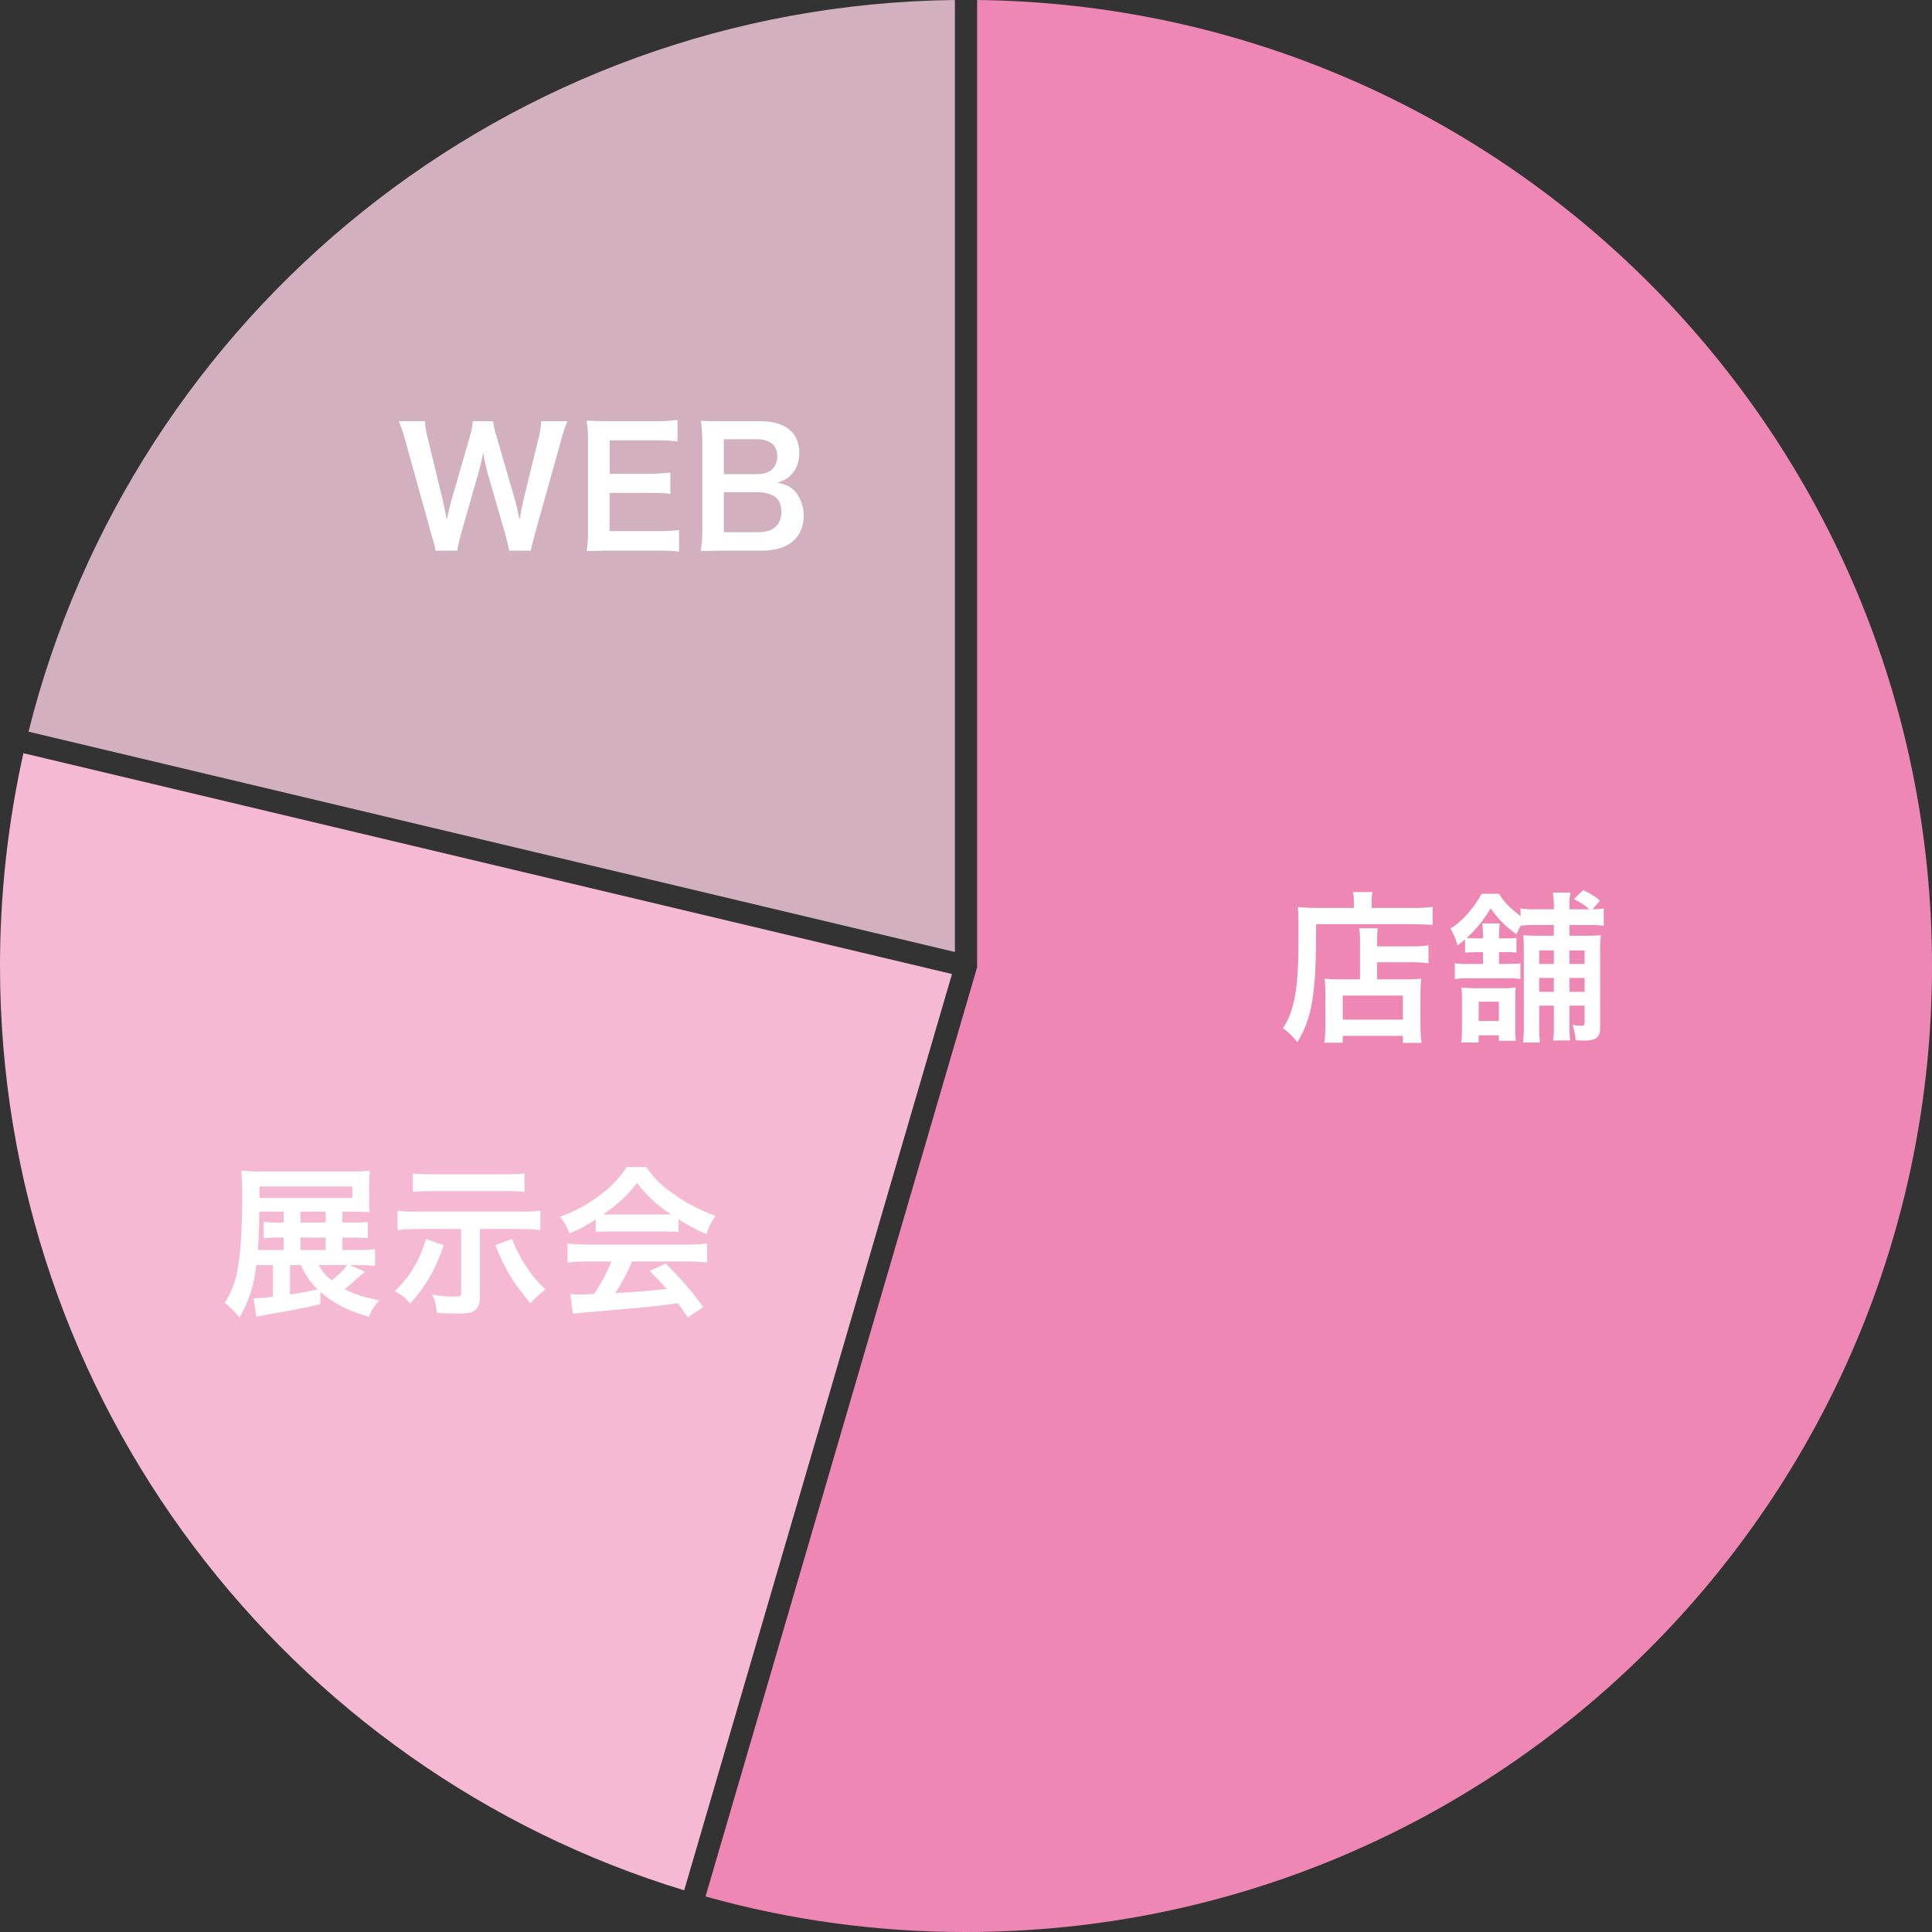 <?xml version="1.0" encoding="utf-8"?>
<!-- Generator: Adobe Illustrator 26.0.1, SVG Export Plug-In . SVG Version: 6.00 Build 0)  -->
<svg version="1.1" id="レイヤー_1" xmlns="http://www.w3.org/2000/svg" xmlns:xlink="http://www.w3.org/1999/xlink" x="0px"
	 y="0px" viewBox="0 0 1131.2 1131.2" style="enable-background:new 0 0 1131.2 1131.2;" xml:space="preserve">
<rect x="0" y="0" width="1131.2" height="1131.2" fill="#333333" stroke="none"/>
<style type="text/css">
	.st0{fill:#F6B9D3;}
	.st1{fill:#D3B0BF;}
	.st2{fill:#EE87B4;}
	.st3{fill:#FFFFFF;}
</style>
<path class="st0" d="M557.4,570.3L13.7,441C4.6,481.9,0,523.7,0,565.6c0,255,168.7,470.6,400.6,541.2L557.4,570.3z"/>
<path class="st1" d="M559.1,557.4V0C296.9,3,77.6,184.3,16.7,428.4L559.1,557.4z"/>
<path class="st2" d="M572.1,0v566.5l-0.3,0.9l-158.7,543c49.6,13.9,101,20.9,152.5,20.8c312.3,0,565.6-253.2,565.6-565.6
	C1131.2,255.4,881.5,3.5,572.1,0z"/>
<path class="st3" d="M792.7,528.1c0-1.9-0.1-3.9-0.5-5.8h11.4c-0.4,1.9-0.6,3.9-0.5,5.9v3.4h23.7c4,0.1,8-0.1,12-0.6v10.6
	c-2.9-0.3-7.2-0.5-11.8-0.5h-56.4c0.1,40.4-2.2,54.8-11,69.1c-2.4-3.1-5.2-5.9-8.4-8.2c3.8-5.9,5.6-11.1,7.1-19.3s2-18.3,2-37.1
	c0-8.1-0.1-11.1-0.4-14.5c3.3,0.3,7,0.5,11.3,0.5h21.5L792.7,528.1z M796.3,552.9c0.1-3.1,0-6.3-0.5-9.4h10.9
	c-0.4,3.1-0.5,6.3-0.4,9.4v1.2h20c3.4,0.1,6.8-0.1,10.1-0.6V564c-3.2-0.4-6.5-0.6-9.7-0.6h-20.4v10h17.4c2.8,0.1,5.6-0.1,8.4-0.4
	c-0.3,3.2-0.4,6.5-0.4,9.7v15.5c-0.1,4.1,0.1,8.3,0.6,12.4h-10.9v-4.1h-35.2v4h-10.8c0.5-3.9,0.7-7.8,0.6-11.7v-17.4
	c0-2.8-0.1-5.6-0.4-8.4c2.8,0.3,5.7,0.5,8.5,0.4h12.2L796.3,552.9z M786.2,597h35.2v-14.1h-35.2V597z"/>
<path class="st3" d="M863.9,557.5c-2,0-4.1,0.1-6.1,0.3v-7.7l-4.4,3.5c-0.9-3.5-2.3-6.8-4.1-9.9c4.1-2.6,7.8-5.9,10.8-9.7
	c2.9-3.3,5.4-6.9,7.4-10.7h10.2c2.7,4.6,6.6,8.6,12.6,13.1v-4.5c2.9,0.4,5.9,0.6,8.8,0.5h10.7v-2.1c0-2.6-0.2-5.2-0.6-7.7h10.3
	c-0.5,2.5-0.7,5.1-0.6,7.7v2.1h11.7c-2.6-2.3-3.2-2.7-9-6l5.3-5.2c3.6,1.5,6.9,3.6,9.9,6.1l-4.4,5.1c2.2,0,4.4-0.1,6.6-0.5v10.2
	c-2.6-0.4-5.3-0.6-7.9-0.5h-12.2v6.3h9.7c4.5,0,6.3-0.1,8.7-0.3c-0.3,3.2-0.5,6.5-0.4,9.7v44.6c0,5.5-2.5,7.4-9.6,7.4l-4.7-0.2
	c-0.2-3.1-0.9-6.1-1.9-9c1.8,0.3,3.6,0.5,5.4,0.5c1.4,0,1.7-0.5,1.7-2.2v-9.6h-8.9v11.7c-0.1,2.9,0.1,5.8,0.4,8.7h-9.9
	c0.3-2.9,0.5-5.7,0.4-8.6v-11.8h-8.6v11.1c-0.1,3.5,0.1,7,0.4,10.5h-9.8c0.3-3.5,0.5-6.9,0.4-10.4v-42.9c0-5-0.1-6.7-0.3-9.5
	c2.5,0.2,4.5,0.3,9.6,0.3h8.3v-6.3h-10.7c-2.9,0-5.9,0.1-8.8,0.4c-1,2-1.3,2.6-2.4,5c-5.9-4.1-11.1-9.2-15.1-15.2
	c-3.8,6.5-8.5,12.4-14.1,17.4l5.2,0.2h4.4v-0.6c0.1-2.7-0.1-5.4-0.4-8.1h10.2c-0.3,2.7-0.5,5.3-0.4,8v0.7h4.2c2,0.1,4,0,6-0.3v8.7
	c-1.9-0.3-3.9-0.4-5.8-0.3h-4.4v6.9h4.9c2.5,0,5.1-0.1,7.6-0.3v9.1c-2.5-0.3-4.9-0.5-7.4-0.4h-23.2c-2.6-0.1-5.2,0.1-7.8,0.5V564
	c2.6,0.3,5.2,0.5,7.8,0.4h8.7v-6.9H863.9z M877.6,609.4v-3.2h-11.8v4.2h-10.2c0.3-2.8,0.4-5.6,0.4-8.4v-16.1c0-3.2-0.1-5.2-0.3-7.7
	c2.5,0.3,4.9,0.4,7.4,0.4h17.4c2.3,0.1,4.6-0.1,6.9-0.4c-0.1,1.6-0.2,3.9-0.2,7.2v17.2c-0.1,2.3,0.1,4.5,0.4,6.8H877.6z
	 M865.8,597.8h11.8v-11.3h-11.8V597.8z M901.2,556.5v7.9h8.6v-7.9L901.2,556.5z M909.8,572.6h-8.6v8.1h8.6V572.6z M918.9,564.4h8.9
	v-7.9h-8.9V564.4z M927.8,580.7v-8.1h-8.9v8.1H927.8z"/>
<g>
	<path class="st3" d="M213.7,744.6c-1.3,1.2-2.7,2.4-4.1,3.5c-4.9,4.5-5.3,4.8-7.9,6.6c6,3.2,11,4.8,20.4,6.6
		c-2.6,2.8-4.7,6.1-6.1,9.7c-12.9-3.8-20.5-7.7-28.4-14.6v7.2c-7.6,1.8-16.9,3.7-33.8,6.6l-3.7,0.8l-1.6-10.9h1.7
		c2.2,0,5-0.3,9.6-0.8v-18.6h-9.7c-1.6,12.8-4.4,21.3-9.9,30.7c-2.5-3.2-5.4-6.1-8.6-8.6c3.6-5.6,6.1-11.9,7.3-18.4
		c1.9-9.4,2.9-24.3,2.9-43.8c0-8.7-0.1-11.2-0.6-15.2c4.2,0.4,8.3,0.6,12.5,0.5h51.7c3.7,0.1,7.4-0.1,11.1-0.4
		c-0.2,2.6-0.3,4.9-0.3,8.5v7.4c-0.1,2.8,0,5.5,0.3,8.3c-3.2-0.2-6.7-0.3-10.5-0.3h-5.5v6.4h5.5c3.1,0.1,6.3,0,9.4-0.4v9.6
		c-3.2-0.3-6.4-0.4-9.6-0.4h-5.3v7.3h8.4c3.6,0.1,7.2-0.1,10.7-0.5v9.8c-3.2-0.3-6.5-0.5-10.5-0.5h-4.3L213.7,744.6z M166.1,710.6
		v-1.2h-14.3c-0.1,10.5-0.3,16.1-0.8,22.5h15.1v-7.3h-3.6c-2.7-0.1-5.4,0.1-8.1,0.4v-9.6c2.7,0.3,5.4,0.5,8.1,0.4h3.6L166.1,710.6z
		 M206.3,701.4v-6.7h-54.4v6.7H206.3z M169.8,740.7v17.2c5.4-0.7,6.8-1,16.2-2.9c-4.2-4-7.5-8.9-9.7-14.3H169.8z M190.7,715.8v-6.4
		h-14.8v6.4L190.7,715.8z M190.7,731.9v-7.3h-14.8v7.3H190.7z M186.7,740.7c1.7,3.5,4.3,6.5,7.4,8.9c3.5-2.5,6.7-5.5,9.3-8.9H186.7z
		"/>
	<path class="st3" d="M259.8,729.1c-4.5,13.5-10.4,23.9-19.6,34.1c-2.5-3-5.6-5.5-9.1-7.2c8.2-7.3,15-18.7,18.3-30.6L259.8,729.1z
		 M244.2,719.6c-3.8,0-7.6,0.2-11.4,0.6v-11.3c3.8,0.5,7.7,0.6,11.5,0.5h60.6c3.8,0.1,7.7-0.1,11.5-0.5v11.3
		c-3.8-0.4-7.6-0.6-11.4-0.6h-24V758c0,5.5-0.8,7.6-3.1,9.3s-4.9,1.8-11.3,1.8c-4.1,0-7.5-0.1-10.8-0.4c-0.2-3.7-1.1-7.3-2.7-10.7
		c3.9,0.7,7.9,1.1,11.9,1.2c4.5,0,5-0.2,5-2.4v-37.2H244.2z M307.1,697.9c-3.8-0.4-7.7-0.6-11.5-0.5H253c-3.8,0-7.5,0.1-11.3,0.5
		v-10.8c3.5,0.3,6.5,0.5,11.4,0.5h42.6c4.3,0,8-0.2,11.4-0.5V697.9z M299.8,725.4c2.6,6.9,6.2,13.4,10.5,19.4
		c2.7,3.7,5.8,7.1,9.1,10.2c-3.2,2.4-6.2,5.1-8.8,8.1c-10.4-12.4-14.4-19-20.6-34L299.8,725.4z"/>
	<path class="st3" d="M348.8,714c-4.8,3.2-9.9,6-15.3,8.2c-1.4-3.5-3.2-6.7-5.5-9.7c10.3-4.1,16.7-7.6,23.9-13.2
		c5.9-4.4,11-9.8,15.1-16h11.3c5,7,8.8,10.7,16.1,15.8c7.5,5.4,15.8,9.7,24.5,12.8c-2.3,3.3-4.1,6.9-5.3,10.7
		c-5.7-2.4-11.1-5.3-16.3-8.7v7.5c-2.8-0.3-5.7-0.4-8.5-0.4H357c-2.7,0-5.5,0.1-8.2,0.4L348.8,714z M343.5,738.6
		c-3.7,0-7.5,0.2-11.2,0.6v-11.1c3.7,0.4,7.5,0.6,11.2,0.6h59.4c3.7,0,7.4-0.2,11.1-0.6v11.1c-3.7-0.4-7.4-0.6-11.1-0.6h-32.8
		c-2.7,6.5-6,12.7-9.9,18.5c16.8-1,16.8-1,30.2-2.4c-3.1-3.4-4.7-5.1-10-10.6l9.4-4.2c8,7.8,15.4,16.3,22,25.4l-9.1,6
		c-3.2-4.6-4.1-6-5.8-8.2l-17.1,2.1l-32.1,2.8c-5.3,0.4-10.1,0.9-12.3,1.3l-1.5-11.6l5.5,0.3l8.4-0.4c4.1-5.9,7.5-12.3,10.2-19
		H343.5z M388.7,711.1h4.2c-8.8-6-14.2-11-19.9-18.5c-5.1,6.8-11,12.3-19.9,18.5H388.7L388.7,711.1z"/>
</g>
<path class="st3" d="M298.1,322.4c-0.6-3.3-1.4-6.5-2.3-9.7l-10.2-35.4c-1.1-4-2-8.1-2.7-12.2c-1.1,5.5-2,9.2-2.9,12.2l-10.1,35.4
	c-0.9,3.2-1.6,6.4-2.2,9.7H255c-0.4-2.4-0.4-2.4-2.5-9.8l-15.2-54.7c-1-3.9-2.3-7.6-3.8-11.3h15.3c0.2,3.5,0.8,6.9,1.7,10.2
	l8.8,36.3c0.7,3,1.7,7.8,2.3,11.2c1.3-5.9,1.9-8.6,2.7-11.3l10.6-36.7c1-3.2,1.6-6.4,2-9.7h11.8c0.4,3.2,1.2,6.4,2.2,9.5l10.6,36.6
	c0.7,2.5,1.2,4.4,2.7,11.6c0.4-1.8,0.8-3.7,1-5.6l1.3-6.1l8.8-35.9c0.9-3.3,1.4-6.7,1.6-10.1h15.3c-1.5,3.7-2.8,7.4-3.7,11.3
	l-15.3,54.6c-0.6,2.6-1.1,4.3-1.3,5.2c-0.5,1.5-0.9,3.1-1.1,4.7H298.1z"/>
<path class="st3" d="M397.6,323c-4-0.5-8.1-0.7-12.2-0.6h-29.8l-12.1,0.2c0.6-4.1,0.9-8.3,0.8-12.5v-51.5c0.1-4.1-0.2-8.2-0.8-12.3
	c3.9,0.2,6.3,0.3,12.1,0.3h28.8c4.1,0,8.2-0.2,12.3-0.7v12.6c-4.1-0.5-8.2-0.8-12.3-0.7H357v19.6h23.1c4.1,0,8.3-0.2,12.4-0.7v12.5
	c-3.9-0.6-6.5-0.6-12.4-0.6h-23.2V311h28.5c4.1,0,8.1-0.2,12.2-0.6V323z"/>
<path class="st3" d="M422.5,322.4l-12.2,0.2c0.7-4.2,1-8.5,0.9-12.8v-51.7c0-3.9-0.3-7.8-0.8-11.7c4,0.2,5.6,0.2,12,0.2h22.5
	c14.8,0,23.1,6.6,23.1,18.5c0,5.8-1.8,10.1-5.4,13.5c-2.1,2-3.8,2.8-7.5,4c4.9,1,7,2,9.6,4.3s5.9,8.4,5.9,14.6
	c0,13.3-8.8,20.9-24.6,20.9H422.5z M443.6,277.6c7.2,0,11.5-3.9,11.5-10.4c0.1-2.6-0.8-5.1-2.5-7c-2.6-2.1-5.8-3.1-9.1-3h-19.7v20.4
	H443.6z M423.8,311.6h20.4c8.5,0,13.3-4.2,13.3-11.9c0-3.8-1-6.4-3.1-8.3s-6-3.2-10.3-3.2h-20.3V311.6z"/>
</svg>
